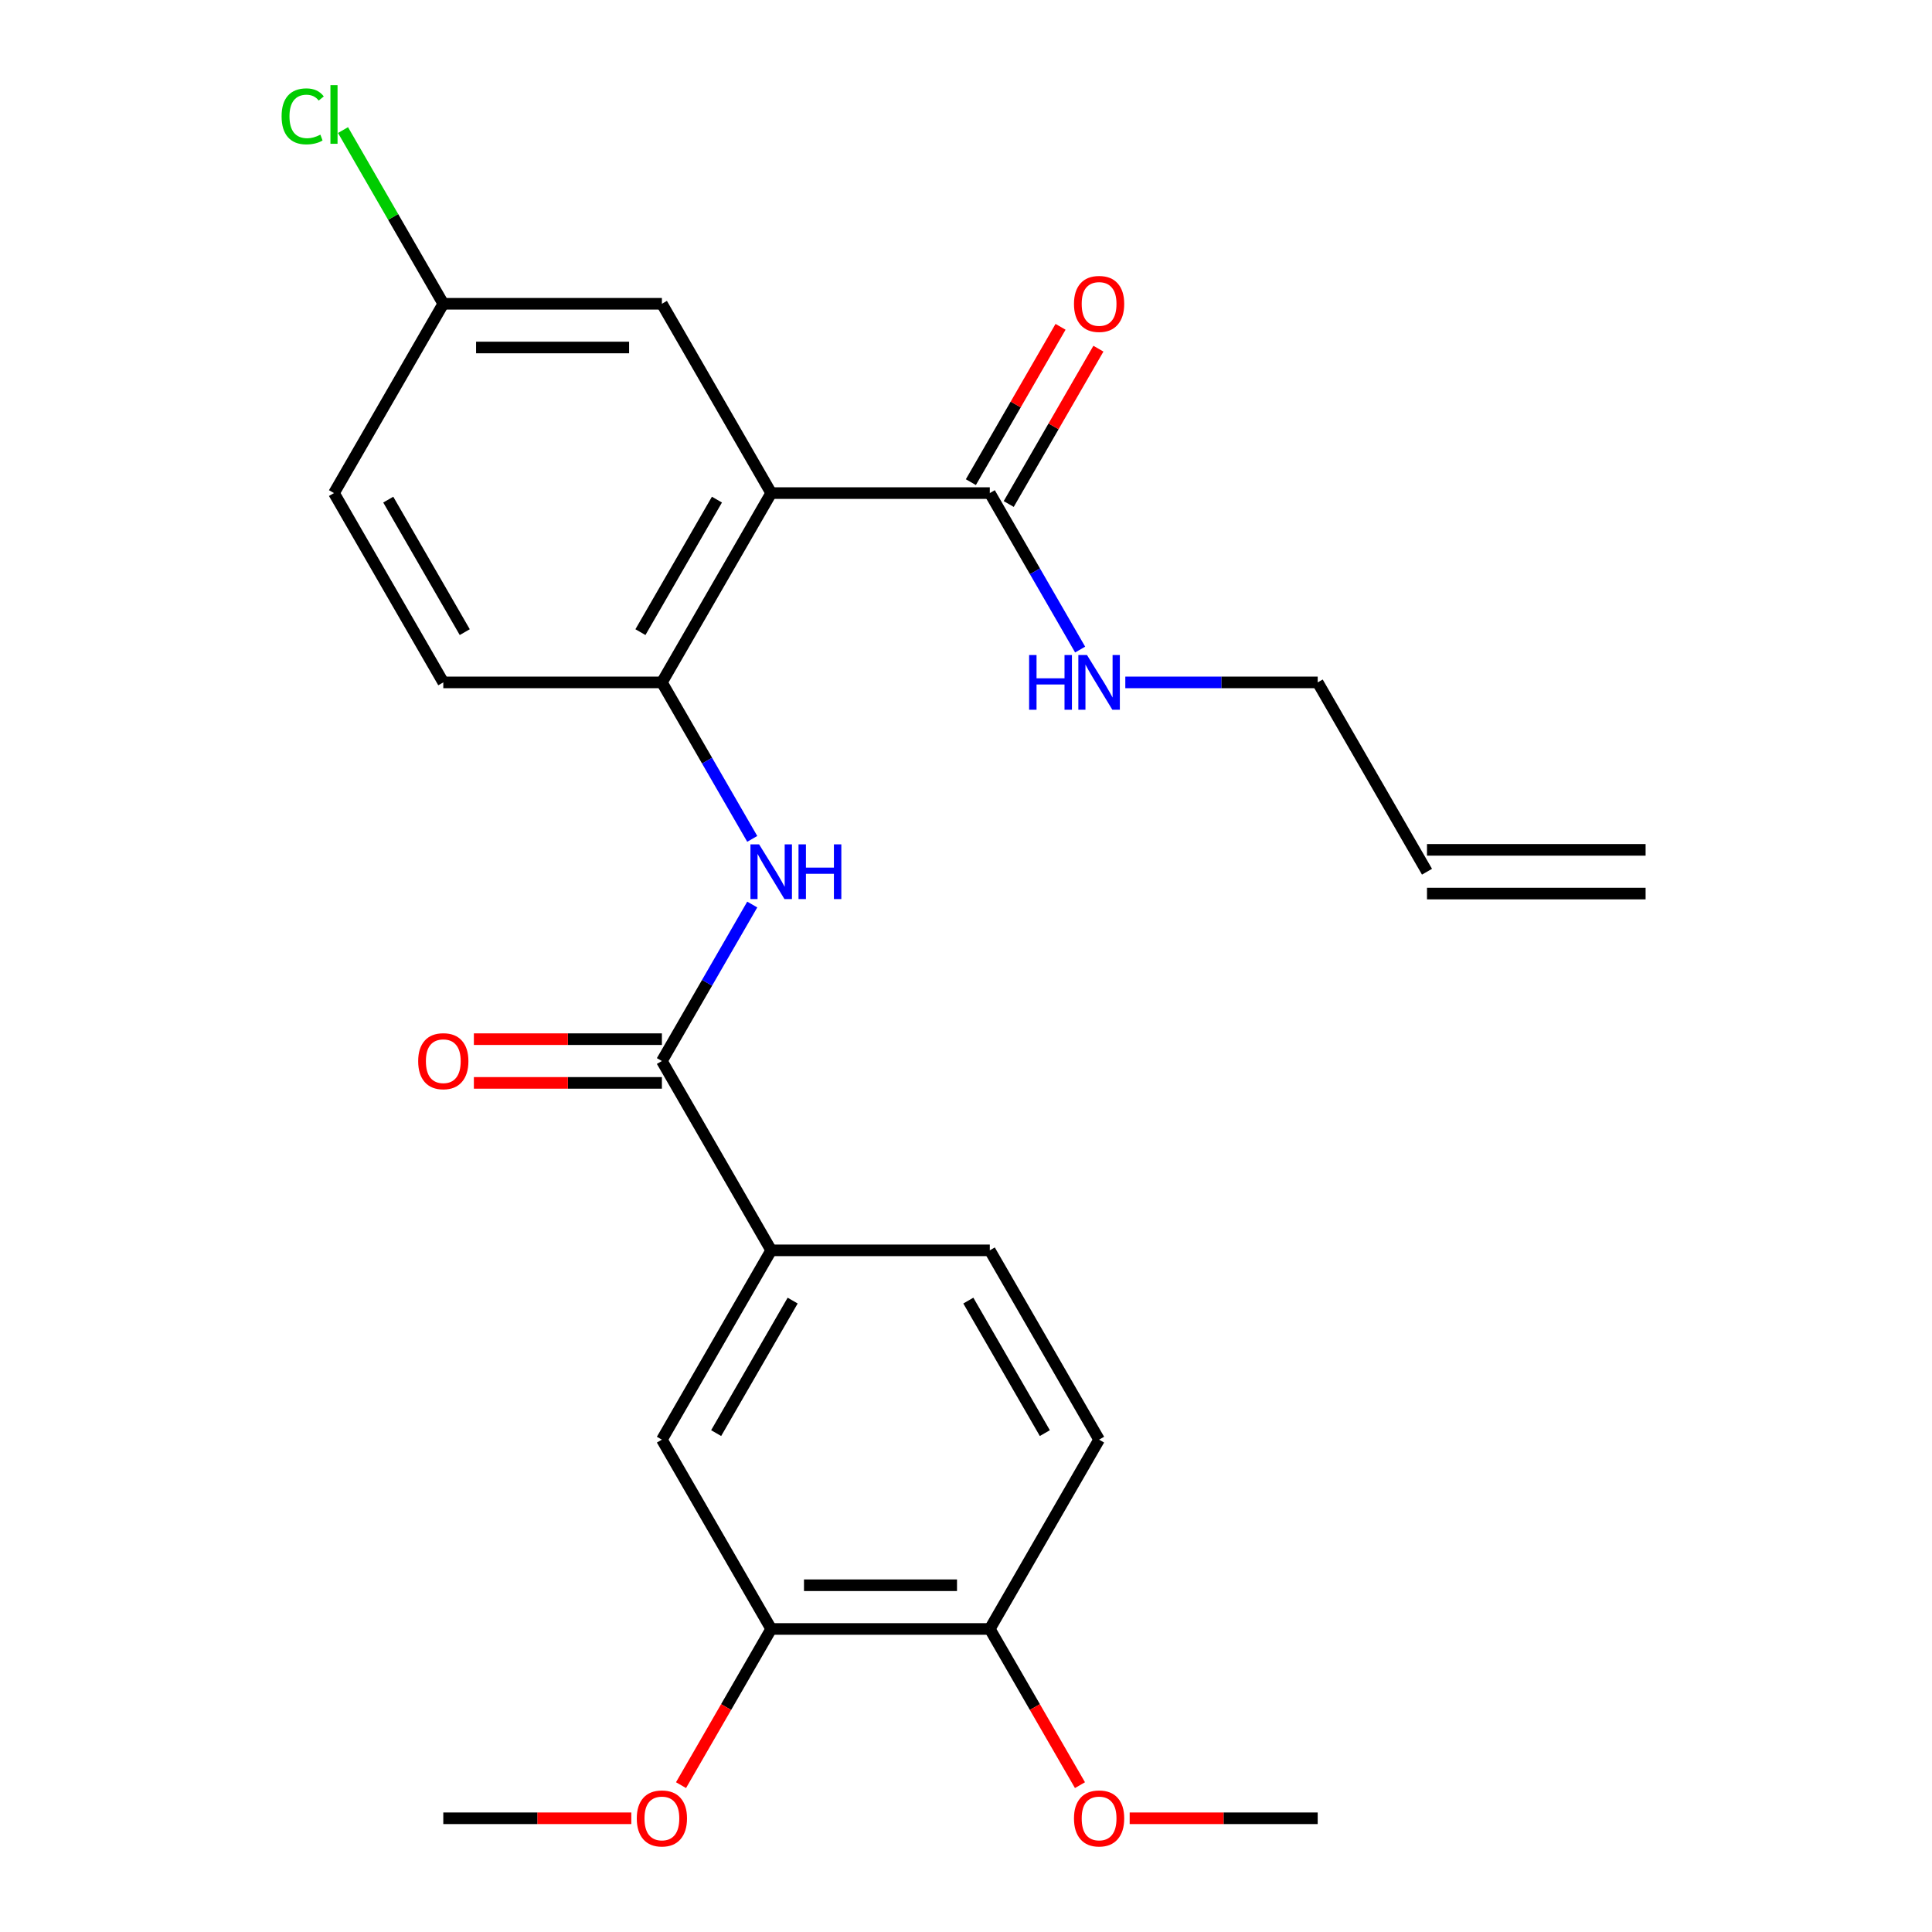 <?xml version='1.0' encoding='iso-8859-1'?>
<svg version='1.1' baseProfile='full'
              xmlns='http://www.w3.org/2000/svg'
                      xmlns:rdkit='http://www.rdkit.org/xml'
                      xmlns:xlink='http://www.w3.org/1999/xlink'
                  xml:space='preserve'
width='1000px' height='1000px' viewBox='0 0 1000 1000'>
<!-- END OF HEADER -->
<rect style='opacity:1.0;fill:#FFFFFF;stroke:none' width='1000' height='1000' x='0' y='0'> </rect>
<path class='bond-1' d='M 399.169,255.22 L 342.596,353.208' style='fill:none;fill-rule:evenodd;stroke:#000000;stroke-width:6px;stroke-linecap:butt;stroke-linejoin:miter;stroke-opacity:1' />
<path class='bond-1' d='M 371.085,258.603 L 331.484,327.195' style='fill:none;fill-rule:evenodd;stroke:#000000;stroke-width:6px;stroke-linecap:butt;stroke-linejoin:miter;stroke-opacity:1' />
<path class='bond-3' d='M 399.169,255.22 L 512.317,255.22' style='fill:none;fill-rule:evenodd;stroke:#000000;stroke-width:6px;stroke-linecap:butt;stroke-linejoin:miter;stroke-opacity:1' />
<path class='bond-7' d='M 399.169,255.22 L 342.596,157.231' style='fill:none;fill-rule:evenodd;stroke:#000000;stroke-width:6px;stroke-linecap:butt;stroke-linejoin:miter;stroke-opacity:1' />
<path class='bond-0' d='M 342.596,549.185 L 365.978,508.685' style='fill:none;fill-rule:evenodd;stroke:#000000;stroke-width:6px;stroke-linecap:butt;stroke-linejoin:miter;stroke-opacity:1' />
<path class='bond-0' d='M 365.978,508.685 L 389.361,468.185' style='fill:none;fill-rule:evenodd;stroke:#0000FF;stroke-width:6px;stroke-linecap:butt;stroke-linejoin:miter;stroke-opacity:1' />
<path class='bond-4' d='M 342.596,549.185 L 399.169,647.173' style='fill:none;fill-rule:evenodd;stroke:#000000;stroke-width:6px;stroke-linecap:butt;stroke-linejoin:miter;stroke-opacity:1' />
<path class='bond-9' d='M 342.596,537.87 L 293.936,537.87' style='fill:none;fill-rule:evenodd;stroke:#000000;stroke-width:6px;stroke-linecap:butt;stroke-linejoin:miter;stroke-opacity:1' />
<path class='bond-9' d='M 293.936,537.87 L 245.277,537.87' style='fill:none;fill-rule:evenodd;stroke:#FF0000;stroke-width:6px;stroke-linecap:butt;stroke-linejoin:miter;stroke-opacity:1' />
<path class='bond-9' d='M 342.596,560.5 L 293.936,560.5' style='fill:none;fill-rule:evenodd;stroke:#000000;stroke-width:6px;stroke-linecap:butt;stroke-linejoin:miter;stroke-opacity:1' />
<path class='bond-9' d='M 293.936,560.5 L 245.277,560.5' style='fill:none;fill-rule:evenodd;stroke:#FF0000;stroke-width:6px;stroke-linecap:butt;stroke-linejoin:miter;stroke-opacity:1' />
<path class='bond-2' d='M 342.596,353.208 L 365.978,393.708' style='fill:none;fill-rule:evenodd;stroke:#000000;stroke-width:6px;stroke-linecap:butt;stroke-linejoin:miter;stroke-opacity:1' />
<path class='bond-2' d='M 365.978,393.708 L 389.361,434.208' style='fill:none;fill-rule:evenodd;stroke:#0000FF;stroke-width:6px;stroke-linecap:butt;stroke-linejoin:miter;stroke-opacity:1' />
<path class='bond-11' d='M 342.596,353.208 L 229.448,353.208' style='fill:none;fill-rule:evenodd;stroke:#000000;stroke-width:6px;stroke-linecap:butt;stroke-linejoin:miter;stroke-opacity:1' />
<path class='bond-10' d='M 522.115,260.877 L 545.325,220.677' style='fill:none;fill-rule:evenodd;stroke:#000000;stroke-width:6px;stroke-linecap:butt;stroke-linejoin:miter;stroke-opacity:1' />
<path class='bond-10' d='M 545.325,220.677 L 568.534,180.477' style='fill:none;fill-rule:evenodd;stroke:#FF0000;stroke-width:6px;stroke-linecap:butt;stroke-linejoin:miter;stroke-opacity:1' />
<path class='bond-10' d='M 502.518,249.562 L 525.727,209.362' style='fill:none;fill-rule:evenodd;stroke:#000000;stroke-width:6px;stroke-linecap:butt;stroke-linejoin:miter;stroke-opacity:1' />
<path class='bond-10' d='M 525.727,209.362 L 548.937,169.162' style='fill:none;fill-rule:evenodd;stroke:#FF0000;stroke-width:6px;stroke-linecap:butt;stroke-linejoin:miter;stroke-opacity:1' />
<path class='bond-14' d='M 512.317,255.22 L 535.699,295.719' style='fill:none;fill-rule:evenodd;stroke:#000000;stroke-width:6px;stroke-linecap:butt;stroke-linejoin:miter;stroke-opacity:1' />
<path class='bond-14' d='M 535.699,295.719 L 559.082,336.219' style='fill:none;fill-rule:evenodd;stroke:#0000FF;stroke-width:6px;stroke-linecap:butt;stroke-linejoin:miter;stroke-opacity:1' />
<path class='bond-5' d='M 399.169,647.173 L 342.596,745.162' style='fill:none;fill-rule:evenodd;stroke:#000000;stroke-width:6px;stroke-linecap:butt;stroke-linejoin:miter;stroke-opacity:1' />
<path class='bond-5' d='M 410.281,673.186 L 370.679,741.778' style='fill:none;fill-rule:evenodd;stroke:#000000;stroke-width:6px;stroke-linecap:butt;stroke-linejoin:miter;stroke-opacity:1' />
<path class='bond-12' d='M 399.169,647.173 L 512.317,647.173' style='fill:none;fill-rule:evenodd;stroke:#000000;stroke-width:6px;stroke-linecap:butt;stroke-linejoin:miter;stroke-opacity:1' />
<path class='bond-6' d='M 342.596,745.162 L 399.169,843.15' style='fill:none;fill-rule:evenodd;stroke:#000000;stroke-width:6px;stroke-linecap:butt;stroke-linejoin:miter;stroke-opacity:1' />
<path class='bond-19' d='M 399.169,843.15 L 375.833,883.57' style='fill:none;fill-rule:evenodd;stroke:#000000;stroke-width:6px;stroke-linecap:butt;stroke-linejoin:miter;stroke-opacity:1' />
<path class='bond-19' d='M 375.833,883.57 L 352.496,923.99' style='fill:none;fill-rule:evenodd;stroke:#FF0000;stroke-width:6px;stroke-linecap:butt;stroke-linejoin:miter;stroke-opacity:1' />
<path class='bond-26' d='M 399.169,843.15 L 512.317,843.15' style='fill:none;fill-rule:evenodd;stroke:#000000;stroke-width:6px;stroke-linecap:butt;stroke-linejoin:miter;stroke-opacity:1' />
<path class='bond-26' d='M 416.141,820.521 L 495.344,820.521' style='fill:none;fill-rule:evenodd;stroke:#000000;stroke-width:6px;stroke-linecap:butt;stroke-linejoin:miter;stroke-opacity:1' />
<path class='bond-17' d='M 342.596,157.231 L 229.448,157.231' style='fill:none;fill-rule:evenodd;stroke:#000000;stroke-width:6px;stroke-linecap:butt;stroke-linejoin:miter;stroke-opacity:1' />
<path class='bond-17' d='M 325.623,179.861 L 246.42,179.861' style='fill:none;fill-rule:evenodd;stroke:#000000;stroke-width:6px;stroke-linecap:butt;stroke-linejoin:miter;stroke-opacity:1' />
<path class='bond-8' d='M 512.317,843.15 L 568.89,745.162' style='fill:none;fill-rule:evenodd;stroke:#000000;stroke-width:6px;stroke-linecap:butt;stroke-linejoin:miter;stroke-opacity:1' />
<path class='bond-21' d='M 512.317,843.15 L 535.653,883.57' style='fill:none;fill-rule:evenodd;stroke:#000000;stroke-width:6px;stroke-linecap:butt;stroke-linejoin:miter;stroke-opacity:1' />
<path class='bond-21' d='M 535.653,883.57 L 558.989,923.99' style='fill:none;fill-rule:evenodd;stroke:#FF0000;stroke-width:6px;stroke-linecap:butt;stroke-linejoin:miter;stroke-opacity:1' />
<path class='bond-25' d='M 229.448,353.208 L 172.874,255.22' style='fill:none;fill-rule:evenodd;stroke:#000000;stroke-width:6px;stroke-linecap:butt;stroke-linejoin:miter;stroke-opacity:1' />
<path class='bond-25' d='M 240.56,327.195 L 200.958,258.603' style='fill:none;fill-rule:evenodd;stroke:#000000;stroke-width:6px;stroke-linecap:butt;stroke-linejoin:miter;stroke-opacity:1' />
<path class='bond-13' d='M 512.317,647.173 L 568.89,745.162' style='fill:none;fill-rule:evenodd;stroke:#000000;stroke-width:6px;stroke-linecap:butt;stroke-linejoin:miter;stroke-opacity:1' />
<path class='bond-13' d='M 501.205,673.186 L 540.806,741.778' style='fill:none;fill-rule:evenodd;stroke:#000000;stroke-width:6px;stroke-linecap:butt;stroke-linejoin:miter;stroke-opacity:1' />
<path class='bond-22' d='M 582.459,353.208 L 632.248,353.208' style='fill:none;fill-rule:evenodd;stroke:#0000FF;stroke-width:6px;stroke-linecap:butt;stroke-linejoin:miter;stroke-opacity:1' />
<path class='bond-22' d='M 632.248,353.208 L 682.038,353.208' style='fill:none;fill-rule:evenodd;stroke:#000000;stroke-width:6px;stroke-linecap:butt;stroke-linejoin:miter;stroke-opacity:1' />
<path class='bond-15' d='M 738.611,451.196 L 682.038,353.208' style='fill:none;fill-rule:evenodd;stroke:#000000;stroke-width:6px;stroke-linecap:butt;stroke-linejoin:miter;stroke-opacity:1' />
<path class='bond-16' d='M 738.611,462.511 L 851.759,462.511' style='fill:none;fill-rule:evenodd;stroke:#000000;stroke-width:6px;stroke-linecap:butt;stroke-linejoin:miter;stroke-opacity:1' />
<path class='bond-16' d='M 738.611,439.882 L 851.759,439.882' style='fill:none;fill-rule:evenodd;stroke:#000000;stroke-width:6px;stroke-linecap:butt;stroke-linejoin:miter;stroke-opacity:1' />
<path class='bond-18' d='M 229.448,157.231 L 172.874,255.22' style='fill:none;fill-rule:evenodd;stroke:#000000;stroke-width:6px;stroke-linecap:butt;stroke-linejoin:miter;stroke-opacity:1' />
<path class='bond-20' d='M 229.448,157.231 L 203.496,112.28' style='fill:none;fill-rule:evenodd;stroke:#000000;stroke-width:6px;stroke-linecap:butt;stroke-linejoin:miter;stroke-opacity:1' />
<path class='bond-20' d='M 203.496,112.28 L 177.543,67.329' style='fill:none;fill-rule:evenodd;stroke:#00CC00;stroke-width:6px;stroke-linecap:butt;stroke-linejoin:miter;stroke-opacity:1' />
<path class='bond-23' d='M 326.767,941.139 L 278.107,941.139' style='fill:none;fill-rule:evenodd;stroke:#FF0000;stroke-width:6px;stroke-linecap:butt;stroke-linejoin:miter;stroke-opacity:1' />
<path class='bond-23' d='M 278.107,941.139 L 229.448,941.139' style='fill:none;fill-rule:evenodd;stroke:#000000;stroke-width:6px;stroke-linecap:butt;stroke-linejoin:miter;stroke-opacity:1' />
<path class='bond-24' d='M 584.719,941.139 L 633.378,941.139' style='fill:none;fill-rule:evenodd;stroke:#FF0000;stroke-width:6px;stroke-linecap:butt;stroke-linejoin:miter;stroke-opacity:1' />
<path class='bond-24' d='M 633.378,941.139 L 682.038,941.139' style='fill:none;fill-rule:evenodd;stroke:#000000;stroke-width:6px;stroke-linecap:butt;stroke-linejoin:miter;stroke-opacity:1' />
<path  class='atom-3' d='M 392.909 437.036
L 402.189 452.036
Q 403.109 453.516, 404.589 456.196
Q 406.069 458.876, 406.149 459.036
L 406.149 437.036
L 409.909 437.036
L 409.909 465.356
L 406.029 465.356
L 396.069 448.956
Q 394.909 447.036, 393.669 444.836
Q 392.469 442.636, 392.109 441.956
L 392.109 465.356
L 388.429 465.356
L 388.429 437.036
L 392.909 437.036
' fill='#0000FF'/>
<path  class='atom-3' d='M 413.309 437.036
L 417.149 437.036
L 417.149 449.076
L 431.629 449.076
L 431.629 437.036
L 435.469 437.036
L 435.469 465.356
L 431.629 465.356
L 431.629 452.276
L 417.149 452.276
L 417.149 465.356
L 413.309 465.356
L 413.309 437.036
' fill='#0000FF'/>
<path  class='atom-10' d='M 216.448 549.265
Q 216.448 542.465, 219.808 538.665
Q 223.168 534.865, 229.448 534.865
Q 235.728 534.865, 239.088 538.665
Q 242.448 542.465, 242.448 549.265
Q 242.448 556.145, 239.048 560.065
Q 235.648 563.945, 229.448 563.945
Q 223.208 563.945, 219.808 560.065
Q 216.448 556.185, 216.448 549.265
M 229.448 560.745
Q 233.768 560.745, 236.088 557.865
Q 238.448 554.945, 238.448 549.265
Q 238.448 543.705, 236.088 540.905
Q 233.768 538.065, 229.448 538.065
Q 225.128 538.065, 222.768 540.865
Q 220.448 543.665, 220.448 549.265
Q 220.448 554.985, 222.768 557.865
Q 225.128 560.745, 229.448 560.745
' fill='#FF0000'/>
<path  class='atom-11' d='M 555.89 157.311
Q 555.89 150.511, 559.25 146.711
Q 562.61 142.911, 568.89 142.911
Q 575.17 142.911, 578.53 146.711
Q 581.89 150.511, 581.89 157.311
Q 581.89 164.191, 578.49 168.111
Q 575.09 171.991, 568.89 171.991
Q 562.65 171.991, 559.25 168.111
Q 555.89 164.231, 555.89 157.311
M 568.89 168.791
Q 573.21 168.791, 575.53 165.911
Q 577.89 162.991, 577.89 157.311
Q 577.89 151.751, 575.53 148.951
Q 573.21 146.111, 568.89 146.111
Q 564.57 146.111, 562.21 148.911
Q 559.89 151.711, 559.89 157.311
Q 559.89 163.031, 562.21 165.911
Q 564.57 168.791, 568.89 168.791
' fill='#FF0000'/>
<path  class='atom-15' d='M 532.67 339.048
L 536.51 339.048
L 536.51 351.088
L 550.99 351.088
L 550.99 339.048
L 554.83 339.048
L 554.83 367.368
L 550.99 367.368
L 550.99 354.288
L 536.51 354.288
L 536.51 367.368
L 532.67 367.368
L 532.67 339.048
' fill='#0000FF'/>
<path  class='atom-15' d='M 562.63 339.048
L 571.91 354.048
Q 572.83 355.528, 574.31 358.208
Q 575.79 360.888, 575.87 361.048
L 575.87 339.048
L 579.63 339.048
L 579.63 367.368
L 575.75 367.368
L 565.79 350.968
Q 564.63 349.048, 563.39 346.848
Q 562.19 344.648, 561.83 343.968
L 561.83 367.368
L 558.15 367.368
L 558.15 339.048
L 562.63 339.048
' fill='#0000FF'/>
<path  class='atom-20' d='M 329.596 941.219
Q 329.596 934.419, 332.956 930.619
Q 336.316 926.819, 342.596 926.819
Q 348.876 926.819, 352.236 930.619
Q 355.596 934.419, 355.596 941.219
Q 355.596 948.099, 352.196 952.019
Q 348.796 955.899, 342.596 955.899
Q 336.356 955.899, 332.956 952.019
Q 329.596 948.139, 329.596 941.219
M 342.596 952.699
Q 346.916 952.699, 349.236 949.819
Q 351.596 946.899, 351.596 941.219
Q 351.596 935.659, 349.236 932.859
Q 346.916 930.019, 342.596 930.019
Q 338.276 930.019, 335.916 932.819
Q 333.596 935.619, 333.596 941.219
Q 333.596 946.939, 335.916 949.819
Q 338.276 952.699, 342.596 952.699
' fill='#FF0000'/>
<path  class='atom-21' d='M 145.754 60.222
Q 145.754 53.182, 149.034 49.502
Q 152.354 45.782, 158.634 45.782
Q 164.474 45.782, 167.594 49.903
L 164.954 52.062
Q 162.674 49.062, 158.634 49.062
Q 154.354 49.062, 152.074 51.943
Q 149.834 54.782, 149.834 60.222
Q 149.834 65.823, 152.154 68.703
Q 154.514 71.582, 159.074 71.582
Q 162.194 71.582, 165.834 69.703
L 166.954 72.703
Q 165.474 73.662, 163.234 74.222
Q 160.994 74.782, 158.514 74.782
Q 152.354 74.782, 149.034 71.022
Q 145.754 67.263, 145.754 60.222
' fill='#00CC00'/>
<path  class='atom-21' d='M 171.034 44.062
L 174.714 44.062
L 174.714 74.422
L 171.034 74.422
L 171.034 44.062
' fill='#00CC00'/>
<path  class='atom-22' d='M 555.89 941.219
Q 555.89 934.419, 559.25 930.619
Q 562.61 926.819, 568.89 926.819
Q 575.17 926.819, 578.53 930.619
Q 581.89 934.419, 581.89 941.219
Q 581.89 948.099, 578.49 952.019
Q 575.09 955.899, 568.89 955.899
Q 562.65 955.899, 559.25 952.019
Q 555.89 948.139, 555.89 941.219
M 568.89 952.699
Q 573.21 952.699, 575.53 949.819
Q 577.89 946.899, 577.89 941.219
Q 577.89 935.659, 575.53 932.859
Q 573.21 930.019, 568.89 930.019
Q 564.57 930.019, 562.21 932.819
Q 559.89 935.619, 559.89 941.219
Q 559.89 946.939, 562.21 949.819
Q 564.57 952.699, 568.89 952.699
' fill='#FF0000'/>
</svg>
